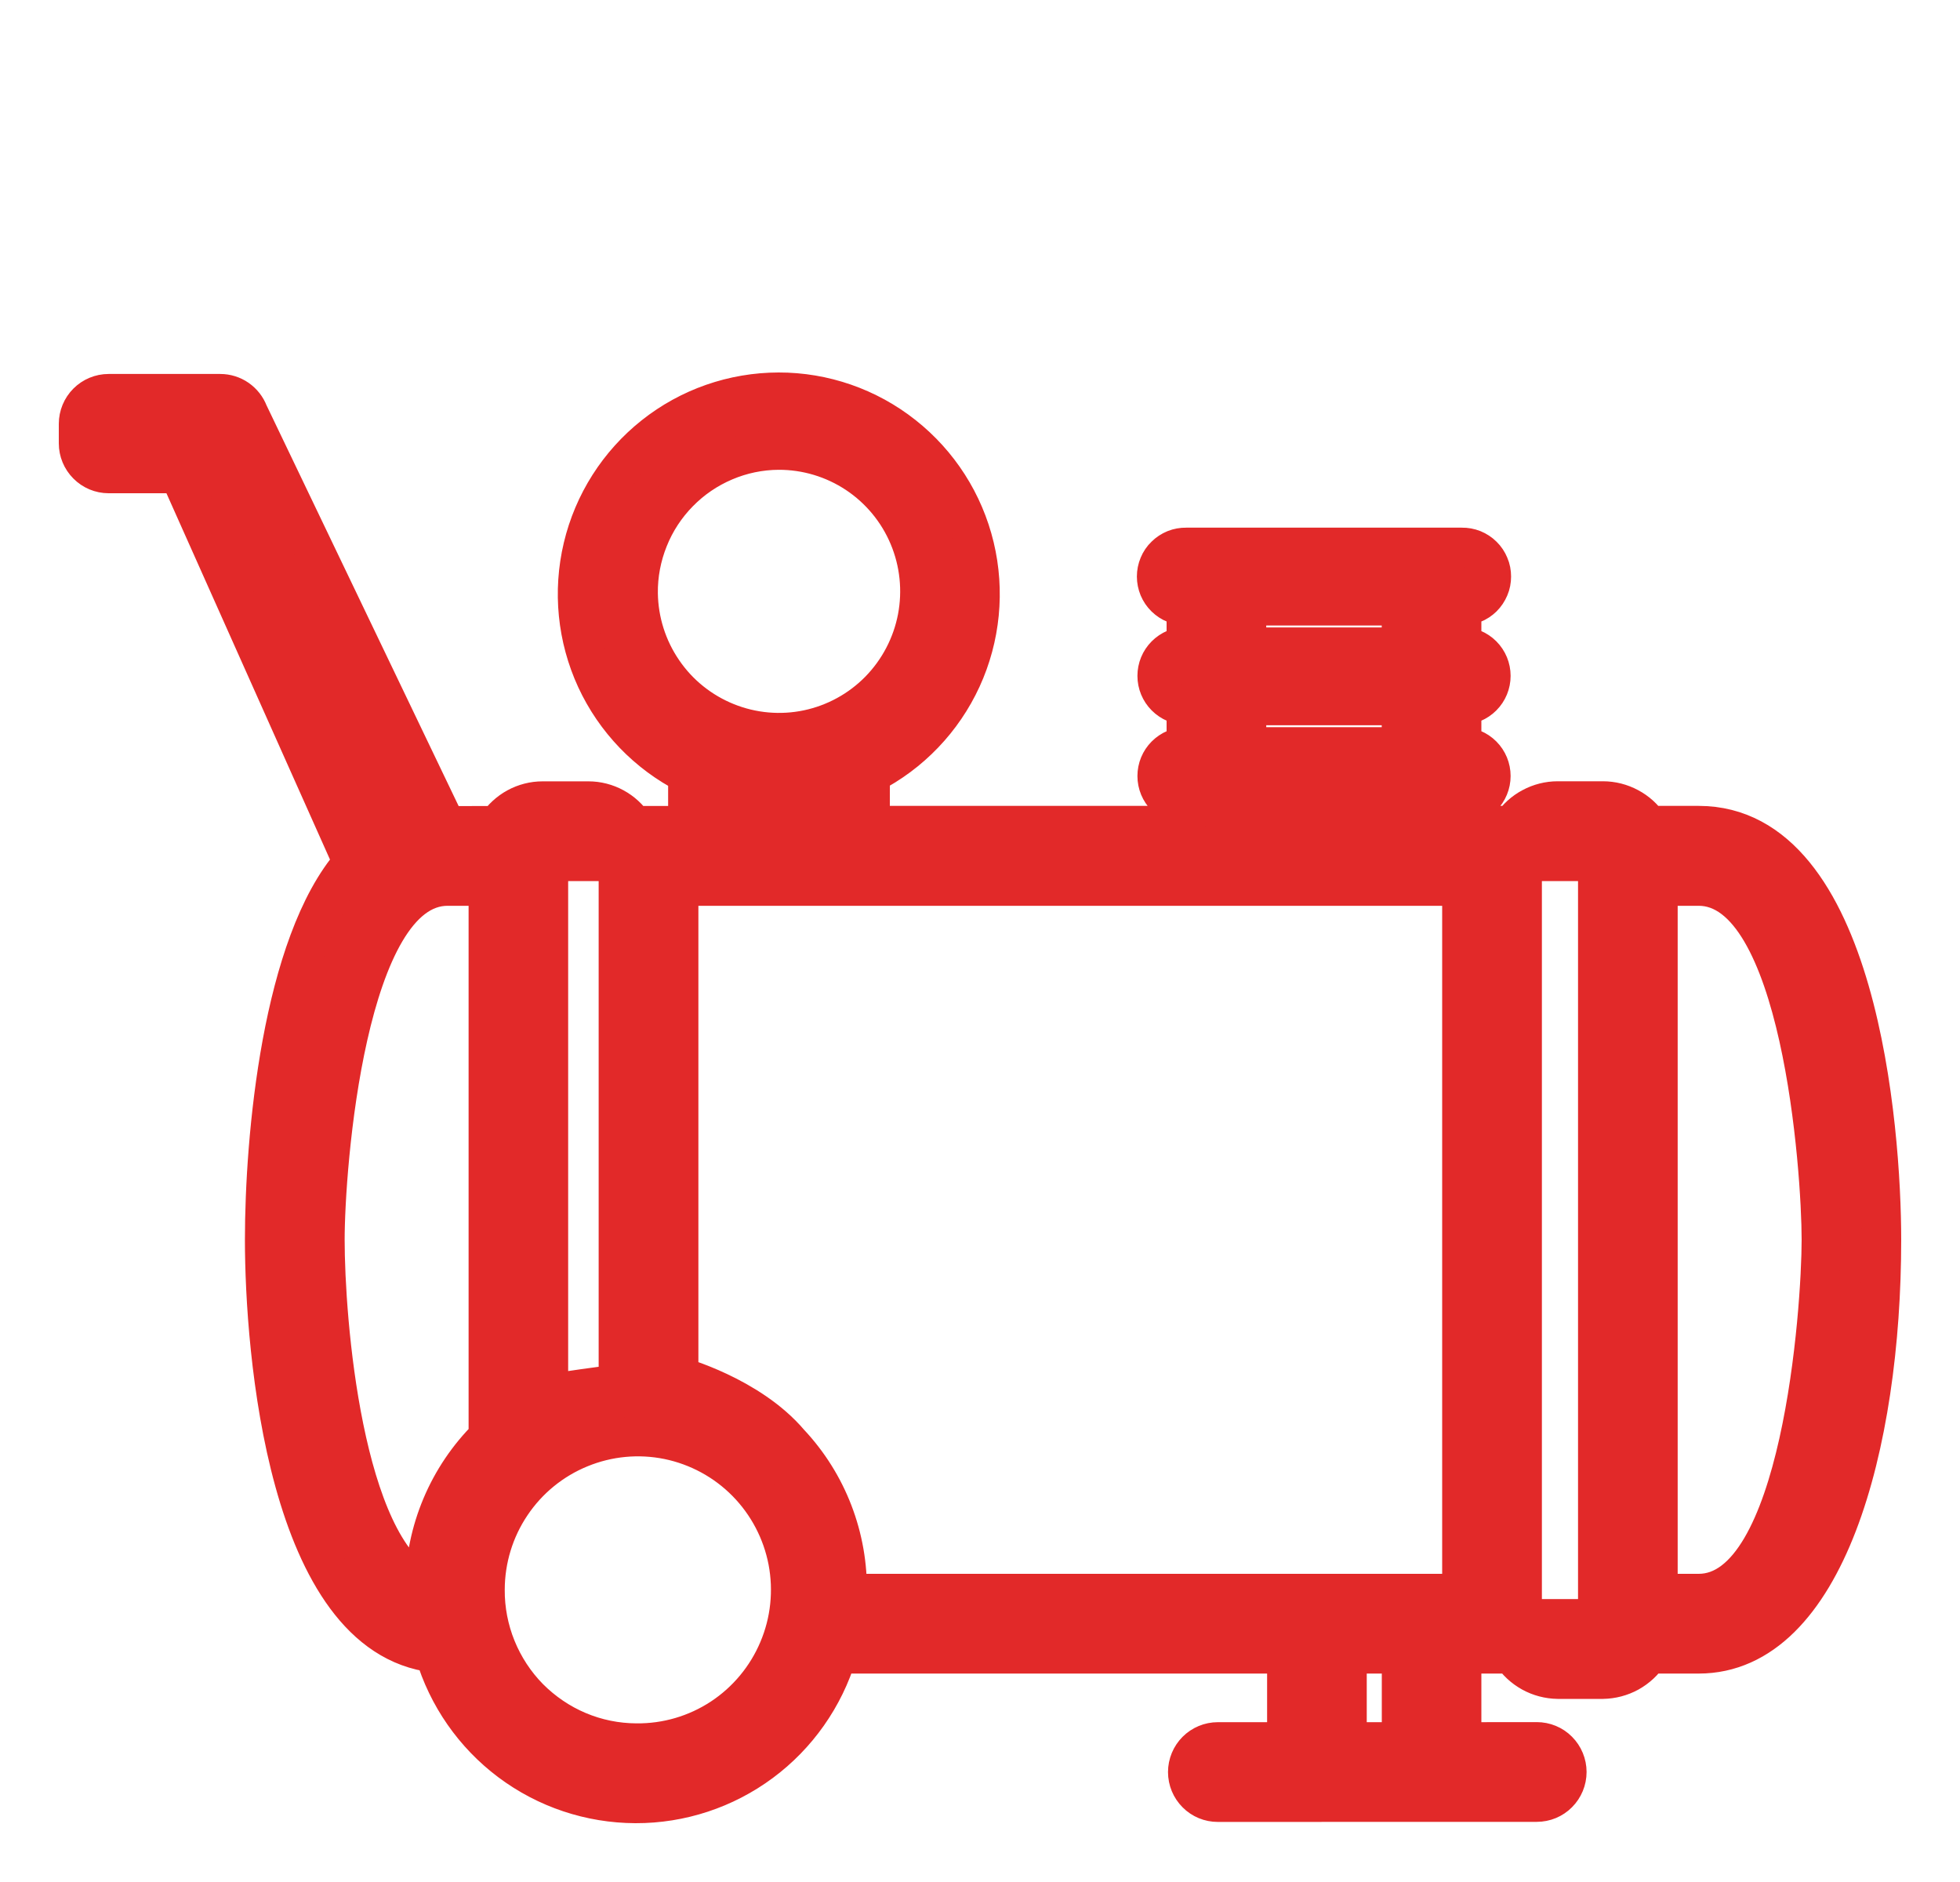 <svg width="25" height="24" viewBox="0 0 25 24" fill="none" xmlns="http://www.w3.org/2000/svg">
    <path fillRule="evenodd" clip-Rule="evenodd"
        d="M21.149 20.32H21.667C22.978 20.32 23.23 16.696 23.23 15.81C23.23 14.924 22.978 11.301 21.667 11.301H21.149V20.32ZM15.13 10.27C15.031 10.27 14.937 10.23 14.867 10.16C14.797 10.09 14.758 9.995 14.758 9.896C14.758 9.797 14.797 9.702 14.867 9.632C14.937 9.562 15.031 9.522 15.13 9.522V8.993C15.031 8.993 14.937 8.953 14.867 8.883C14.797 8.813 14.758 8.718 14.758 8.619C14.758 8.52 14.797 8.425 14.867 8.355C14.937 8.285 15.031 8.245 15.13 8.245V7.726C15.081 7.726 15.031 7.717 14.986 7.699C14.94 7.681 14.898 7.653 14.863 7.619C14.827 7.584 14.799 7.542 14.78 7.497C14.761 7.451 14.751 7.402 14.751 7.352C14.751 7.303 14.761 7.253 14.78 7.208C14.799 7.162 14.827 7.12 14.863 7.086C14.898 7.051 14.94 7.024 14.986 7.005C15.031 6.987 15.081 6.978 15.13 6.979H18.645C18.695 6.978 18.744 6.987 18.79 7.005C18.836 7.024 18.878 7.051 18.913 7.086C18.948 7.12 18.976 7.162 18.995 7.208C19.015 7.253 19.024 7.303 19.024 7.352C19.024 7.402 19.015 7.451 18.995 7.497C18.976 7.542 18.948 7.584 18.913 7.619C18.878 7.653 18.836 7.681 18.79 7.699C18.744 7.717 18.695 7.726 18.645 7.726V8.245C18.744 8.245 18.839 8.285 18.909 8.355C18.979 8.425 19.018 8.52 19.018 8.619C19.018 8.718 18.979 8.813 18.909 8.883C18.839 8.953 18.744 8.993 18.645 8.993V9.522C18.744 9.522 18.839 9.562 18.909 9.632C18.979 9.702 19.018 9.797 19.018 9.896C19.018 9.995 18.979 10.09 18.909 10.16C18.839 10.23 18.744 10.27 18.645 10.27V10.527H19.284C19.348 10.43 19.435 10.351 19.537 10.297C19.639 10.242 19.753 10.213 19.869 10.213H20.445C20.561 10.213 20.675 10.242 20.777 10.297C20.879 10.351 20.966 10.43 21.03 10.527H21.666C23.694 10.527 24 14.385 24 15.81C24 18.438 23.278 21.092 21.666 21.092H21.03C20.967 21.19 20.88 21.27 20.778 21.327C20.676 21.383 20.561 21.413 20.445 21.415H19.869C19.752 21.413 19.638 21.383 19.536 21.327C19.433 21.27 19.347 21.19 19.283 21.092H18.645V22.212C18.964 22.212 19.283 22.211 19.601 22.211C19.704 22.211 19.802 22.251 19.874 22.324C19.946 22.396 19.987 22.495 19.987 22.597C19.987 22.7 19.946 22.798 19.874 22.87C19.802 22.943 19.704 22.983 19.601 22.983C18.245 22.983 16.889 22.984 15.533 22.984C15.431 22.984 15.333 22.944 15.261 22.871C15.189 22.799 15.148 22.701 15.148 22.598C15.148 22.496 15.189 22.397 15.261 22.325C15.333 22.253 15.431 22.212 15.533 22.212H16.412V21.092H10.68C10.512 21.645 10.171 22.13 9.708 22.473C9.244 22.817 8.682 23.002 8.106 23C7.529 22.998 6.969 22.811 6.507 22.465C6.045 22.119 5.707 21.633 5.542 21.079C3.664 20.861 3.374 17.222 3.374 15.81C3.374 14.509 3.592 12.037 4.5 11L2.285 6.04H1.385C1.283 6.04 1.185 5.999 1.113 5.926C1.041 5.854 1 5.756 1 5.654V5.405C1 5.303 1.041 5.204 1.113 5.132C1.185 5.06 1.283 5.019 1.385 5.019H2.809C2.888 5.019 2.964 5.043 3.028 5.087C3.092 5.132 3.142 5.194 3.17 5.268L5.693 10.53L6.342 10.528C6.406 10.432 6.491 10.353 6.592 10.298C6.693 10.243 6.806 10.214 6.921 10.214H7.506C7.62 10.214 7.733 10.243 7.834 10.298C7.935 10.353 8.02 10.432 8.084 10.528H8.772V9.873C8.257 9.611 7.845 9.183 7.602 8.658C7.36 8.133 7.301 7.541 7.435 6.978C7.569 6.415 7.888 5.914 8.341 5.555C8.793 5.196 9.354 5.001 9.931 5C10.508 4.999 11.069 5.194 11.522 5.552C11.976 5.91 12.296 6.41 12.431 6.973C12.566 7.536 12.508 8.128 12.267 8.653C12.025 9.179 11.614 9.608 11.1 9.871V10.527H15.129L15.13 10.27ZM17.183 22.212H17.875V21.092H17.183V22.212ZM19.417 20.642H20.378V10.986H19.417V20.642ZM10.807 20.32H18.645V11.301H8.658V17.551C8.65 17.551 9.558 17.796 10.07 18.4C10.557 18.918 10.822 19.608 10.807 20.32ZM8.117 22.227C8.503 22.231 8.881 22.12 9.204 21.908C9.526 21.696 9.779 21.392 9.929 21.036C10.08 20.68 10.121 20.287 10.049 19.907C9.976 19.527 9.792 19.177 9.521 18.902C9.25 18.627 8.903 18.439 8.525 18.361C8.147 18.284 7.755 18.321 7.398 18.468C7.041 18.614 6.735 18.864 6.52 19.185C6.304 19.506 6.189 19.884 6.188 20.271C6.186 20.526 6.235 20.78 6.331 21.017C6.427 21.253 6.568 21.469 6.747 21.651C6.927 21.832 7.14 21.977 7.375 22.076C7.61 22.175 7.862 22.226 8.117 22.227ZM5.418 20.247C5.423 19.524 5.714 18.833 6.227 18.325V11.301H5.709C4.411 11.301 4.146 14.892 4.146 15.81C4.146 16.827 4.369 19.711 5.418 20.247ZM7.886 10.986H6.997V17.796C7.137 17.732 7.738 17.68 7.886 17.641V10.986ZM9.543 10.13V10.527H10.329V10.127C10.069 10.165 9.804 10.166 9.543 10.13ZM8.141 7.567C8.146 7.923 8.256 8.268 8.457 8.561C8.657 8.854 8.94 9.08 9.269 9.212C9.597 9.344 9.958 9.376 10.305 9.303C10.651 9.23 10.969 9.056 11.217 8.803C11.465 8.549 11.633 8.228 11.7 7.879C11.766 7.531 11.729 7.17 11.591 6.842C11.454 6.515 11.223 6.236 10.928 6.04C10.632 5.844 10.286 5.74 9.931 5.741C9.694 5.742 9.459 5.791 9.241 5.884C9.022 5.977 8.824 6.112 8.658 6.282C8.492 6.451 8.36 6.652 8.272 6.873C8.183 7.094 8.138 7.33 8.141 7.567ZM17.874 10.271H15.901V10.528H17.874L17.874 10.271ZM17.874 9.523V8.999H15.901V9.523H17.874ZM17.874 7.727H15.901V8.251H17.874L17.874 7.727Z"
        fill="#E22929" />
    <path fillRule="evenodd" clip-rule="evenodd"
        d="M21.149 20.32H21.667C22.978 20.32 23.23 16.696 23.23 15.81C23.23 14.924 22.978 11.301 21.667 11.301H21.149V20.32ZM15.13 10.27C15.031 10.27 14.937 10.23 14.867 10.16C14.797 10.09 14.758 9.995 14.758 9.896C14.758 9.797 14.797 9.702 14.867 9.632C14.937 9.562 15.031 9.522 15.13 9.522V8.993C15.031 8.993 14.937 8.953 14.867 8.883C14.797 8.813 14.758 8.718 14.758 8.619C14.758 8.52 14.797 8.425 14.867 8.355C14.937 8.285 15.031 8.245 15.13 8.245V7.726C15.081 7.726 15.031 7.717 14.986 7.699C14.94 7.681 14.898 7.653 14.863 7.619C14.827 7.584 14.799 7.542 14.78 7.497C14.761 7.451 14.751 7.402 14.751 7.352C14.751 7.303 14.761 7.253 14.78 7.208C14.799 7.162 14.827 7.12 14.863 7.086C14.898 7.051 14.94 7.024 14.986 7.005C15.031 6.987 15.081 6.978 15.13 6.979H18.645C18.695 6.978 18.744 6.987 18.79 7.005C18.836 7.024 18.878 7.051 18.913 7.086C18.948 7.12 18.976 7.162 18.995 7.208C19.015 7.253 19.024 7.303 19.024 7.352C19.024 7.402 19.015 7.451 18.995 7.497C18.976 7.542 18.948 7.584 18.913 7.619C18.878 7.653 18.836 7.681 18.79 7.699C18.744 7.717 18.695 7.726 18.645 7.726V8.245C18.744 8.245 18.839 8.285 18.909 8.355C18.979 8.425 19.018 8.52 19.018 8.619C19.018 8.718 18.979 8.813 18.909 8.883C18.839 8.953 18.744 8.993 18.645 8.993V9.522C18.744 9.522 18.839 9.562 18.909 9.632C18.979 9.702 19.018 9.797 19.018 9.896C19.018 9.995 18.979 10.09 18.909 10.16C18.839 10.23 18.744 10.27 18.645 10.27V10.527H19.284C19.348 10.43 19.435 10.351 19.537 10.297C19.639 10.242 19.753 10.213 19.869 10.213H20.445C20.561 10.213 20.675 10.242 20.777 10.297C20.879 10.351 20.966 10.43 21.03 10.527H21.666C23.694 10.527 24 14.385 24 15.81C24 18.438 23.278 21.092 21.666 21.092H21.03C20.967 21.19 20.88 21.27 20.778 21.327C20.676 21.383 20.561 21.413 20.445 21.415H19.869C19.752 21.413 19.638 21.383 19.536 21.327C19.433 21.27 19.347 21.19 19.283 21.092H18.645V22.212C18.964 22.212 19.283 22.211 19.601 22.211C19.704 22.211 19.802 22.251 19.874 22.324C19.946 22.396 19.987 22.495 19.987 22.597C19.987 22.7 19.946 22.798 19.874 22.87C19.802 22.943 19.704 22.983 19.601 22.983C18.245 22.983 16.889 22.984 15.533 22.984C15.431 22.984 15.333 22.944 15.261 22.871C15.189 22.799 15.148 22.701 15.148 22.598C15.148 22.496 15.189 22.397 15.261 22.325C15.333 22.253 15.431 22.212 15.533 22.212H16.412V21.092H10.68C10.512 21.645 10.171 22.13 9.708 22.473C9.244 22.817 8.682 23.002 8.106 23C7.529 22.998 6.969 22.811 6.507 22.465C6.045 22.119 5.707 21.633 5.542 21.079C3.664 20.861 3.374 17.222 3.374 15.81C3.374 14.509 3.592 12.037 4.5 11L2.285 6.04H1.385C1.283 6.04 1.185 5.999 1.113 5.926C1.041 5.854 1 5.756 1 5.654V5.405C1 5.303 1.041 5.204 1.113 5.132C1.185 5.06 1.283 5.019 1.385 5.019H2.809C2.888 5.019 2.964 5.043 3.028 5.087C3.092 5.132 3.142 5.194 3.17 5.268L5.693 10.53L6.342 10.528C6.406 10.432 6.491 10.353 6.592 10.298C6.693 10.243 6.806 10.214 6.921 10.214H7.506C7.62 10.214 7.733 10.243 7.834 10.298C7.935 10.353 8.02 10.432 8.084 10.528H8.772V9.873C8.257 9.611 7.845 9.183 7.602 8.658C7.36 8.133 7.301 7.541 7.435 6.978C7.569 6.415 7.888 5.914 8.341 5.555C8.793 5.196 9.354 5.001 9.931 5C10.508 4.999 11.069 5.194 11.522 5.552C11.976 5.91 12.296 6.41 12.431 6.973C12.566 7.536 12.508 8.128 12.267 8.653C12.025 9.179 11.614 9.608 11.1 9.871V10.527H15.129L15.13 10.27ZM17.183 22.212H17.875V21.092H17.183V22.212ZM19.417 20.642H20.378V10.986H19.417V20.642ZM10.807 20.32H18.645V11.301H8.658V17.551C8.65 17.551 9.558 17.796 10.07 18.4C10.557 18.918 10.822 19.608 10.807 20.32ZM8.117 22.227C8.503 22.231 8.881 22.12 9.204 21.908C9.526 21.696 9.779 21.392 9.929 21.036C10.08 20.68 10.121 20.287 10.049 19.907C9.976 19.527 9.792 19.177 9.521 18.902C9.25 18.627 8.903 18.439 8.525 18.361C8.147 18.284 7.755 18.321 7.398 18.468C7.041 18.614 6.735 18.864 6.52 19.185C6.304 19.506 6.189 19.884 6.188 20.271C6.186 20.526 6.235 20.78 6.331 21.017C6.427 21.253 6.568 21.469 6.747 21.651C6.927 21.832 7.14 21.977 7.375 22.076C7.61 22.175 7.862 22.226 8.117 22.227ZM5.418 20.247C5.423 19.524 5.714 18.833 6.227 18.325V11.301H5.709C4.411 11.301 4.146 14.892 4.146 15.81C4.146 16.827 4.369 19.711 5.418 20.247ZM7.886 10.986H6.997V17.796C7.137 17.732 7.738 17.68 7.886 17.641V10.986ZM9.543 10.13V10.527H10.329V10.127C10.069 10.165 9.804 10.166 9.543 10.13ZM8.141 7.567C8.146 7.923 8.256 8.268 8.457 8.561C8.657 8.854 8.94 9.08 9.269 9.212C9.597 9.344 9.958 9.376 10.305 9.303C10.651 9.23 10.969 9.056 11.217 8.803C11.465 8.549 11.633 8.228 11.7 7.879C11.766 7.531 11.729 7.17 11.591 6.842C11.454 6.515 11.223 6.236 10.928 6.04C10.632 5.844 10.286 5.74 9.931 5.741C9.694 5.742 9.459 5.791 9.241 5.884C9.022 5.977 8.824 6.112 8.658 6.282C8.492 6.451 8.36 6.652 8.272 6.873C8.183 7.094 8.138 7.33 8.141 7.567ZM17.874 10.271H15.901V10.528H17.874L17.874 10.271ZM17.874 9.523V8.999H15.901V9.523H17.874ZM17.874 7.727H15.901V8.251H17.874L17.874 7.727Z"
        fill="#E22929" />
    <path
        d="M21.149 20.32H21.667C22.978 20.32 23.23 16.696 23.23 15.81C23.23 14.924 22.978 11.301 21.667 11.301H21.149V20.32ZM15.13 10.27C15.031 10.27 14.937 10.23 14.867 10.16C14.797 10.09 14.758 9.995 14.758 9.896C14.758 9.797 14.797 9.702 14.867 9.632C14.937 9.562 15.031 9.522 15.13 9.522V8.993C15.031 8.993 14.937 8.953 14.867 8.883C14.797 8.813 14.758 8.718 14.758 8.619C14.758 8.52 14.797 8.425 14.867 8.355C14.937 8.285 15.031 8.245 15.13 8.245V7.726C15.081 7.726 15.031 7.717 14.986 7.699C14.94 7.681 14.898 7.653 14.863 7.619C14.827 7.584 14.799 7.542 14.78 7.497C14.761 7.451 14.751 7.402 14.751 7.352C14.751 7.303 14.761 7.253 14.78 7.208C14.799 7.162 14.827 7.12 14.863 7.086C14.898 7.051 14.94 7.024 14.986 7.005C15.031 6.987 15.081 6.978 15.13 6.979H18.645C18.695 6.978 18.744 6.987 18.79 7.005C18.836 7.024 18.878 7.051 18.913 7.086C18.948 7.12 18.976 7.162 18.995 7.208C19.015 7.253 19.024 7.303 19.024 7.352C19.024 7.402 19.015 7.451 18.995 7.497C18.976 7.542 18.948 7.584 18.913 7.619C18.878 7.653 18.836 7.681 18.79 7.699C18.744 7.717 18.695 7.726 18.645 7.726V8.245C18.744 8.245 18.839 8.285 18.909 8.355C18.979 8.425 19.018 8.52 19.018 8.619C19.018 8.718 18.979 8.813 18.909 8.883C18.839 8.953 18.744 8.993 18.645 8.993V9.522C18.744 9.522 18.839 9.562 18.909 9.632C18.979 9.702 19.018 9.797 19.018 9.896C19.018 9.995 18.979 10.09 18.909 10.16C18.839 10.23 18.744 10.27 18.645 10.27V10.527H19.284C19.348 10.43 19.435 10.351 19.537 10.297C19.639 10.242 19.753 10.213 19.869 10.213H20.445C20.561 10.213 20.675 10.242 20.777 10.297C20.879 10.351 20.966 10.43 21.03 10.527H21.666C23.694 10.527 24 14.385 24 15.81C24 18.438 23.278 21.092 21.666 21.092H21.03C20.967 21.19 20.88 21.27 20.778 21.327C20.676 21.383 20.561 21.413 20.445 21.415H19.869C19.752 21.413 19.638 21.383 19.536 21.327C19.433 21.27 19.347 21.19 19.283 21.092H18.645V22.212C18.964 22.212 19.283 22.211 19.601 22.211C19.704 22.211 19.802 22.251 19.874 22.324C19.946 22.396 19.987 22.495 19.987 22.597C19.987 22.7 19.946 22.798 19.874 22.87C19.802 22.943 19.704 22.983 19.601 22.983C18.245 22.983 16.889 22.984 15.533 22.984C15.431 22.984 15.333 22.944 15.261 22.871C15.189 22.799 15.148 22.701 15.148 22.598C15.148 22.496 15.189 22.397 15.261 22.325C15.333 22.253 15.431 22.212 15.533 22.212H16.412V21.092H10.68C10.512 21.645 10.171 22.13 9.708 22.473C9.244 22.817 8.682 23.002 8.106 23C7.529 22.998 6.969 22.811 6.507 22.465C6.045 22.119 5.707 21.633 5.542 21.079C3.664 20.861 3.374 17.222 3.374 15.81C3.374 14.509 3.592 12.037 4.5 11L2.285 6.04H1.385C1.283 6.04 1.185 5.999 1.113 5.926C1.041 5.854 1 5.756 1 5.654V5.405C1 5.303 1.041 5.204 1.113 5.132C1.185 5.06 1.283 5.019 1.385 5.019H2.809C2.888 5.019 2.964 5.043 3.028 5.087C3.092 5.132 3.142 5.194 3.17 5.268L5.693 10.53L6.342 10.528C6.406 10.432 6.491 10.353 6.592 10.298C6.693 10.243 6.806 10.214 6.921 10.214H7.506C7.62 10.214 7.733 10.243 7.834 10.298C7.935 10.353 8.02 10.432 8.084 10.528H8.772V9.873C8.257 9.611 7.845 9.183 7.602 8.658C7.36 8.133 7.301 7.541 7.435 6.978C7.569 6.415 7.888 5.914 8.341 5.555C8.793 5.196 9.354 5.001 9.931 5C10.508 4.999 11.069 5.194 11.522 5.552C11.976 5.91 12.296 6.41 12.431 6.973C12.566 7.536 12.508 8.128 12.267 8.653C12.025 9.179 11.614 9.608 11.1 9.871V10.527H15.129L15.13 10.27ZM17.183 22.212H17.875V21.092H17.183V22.212ZM19.417 20.642H20.378V10.986H19.417V20.642ZM10.807 20.32H18.645V11.301H8.658V17.551C8.65 17.551 9.558 17.796 10.07 18.4C10.557 18.918 10.822 19.608 10.807 20.32ZM8.117 22.227C8.503 22.231 8.881 22.12 9.204 21.908C9.526 21.696 9.779 21.392 9.929 21.036C10.08 20.68 10.121 20.287 10.049 19.907C9.976 19.527 9.792 19.177 9.521 18.902C9.25 18.627 8.903 18.439 8.525 18.361C8.147 18.284 7.755 18.321 7.398 18.468C7.041 18.614 6.735 18.864 6.52 19.185C6.304 19.506 6.189 19.884 6.188 20.271C6.186 20.526 6.235 20.78 6.331 21.017C6.427 21.253 6.568 21.469 6.747 21.651C6.927 21.832 7.14 21.977 7.375 22.076C7.61 22.175 7.862 22.226 8.117 22.227ZM5.418 20.247C5.423 19.524 5.714 18.833 6.227 18.325V11.301H5.709C4.411 11.301 4.146 14.892 4.146 15.81C4.146 16.827 4.369 19.711 5.418 20.247ZM7.886 10.986H6.997V17.796C7.137 17.732 7.738 17.68 7.886 17.641V10.986ZM9.543 10.13V10.527H10.329V10.127C10.069 10.165 9.804 10.166 9.543 10.13ZM8.141 7.567C8.146 7.923 8.256 8.268 8.457 8.561C8.657 8.854 8.94 9.08 9.269 9.212C9.597 9.344 9.958 9.376 10.305 9.303C10.651 9.23 10.969 9.056 11.217 8.803C11.465 8.549 11.633 8.228 11.7 7.879C11.766 7.531 11.729 7.17 11.591 6.842C11.454 6.515 11.223 6.236 10.928 6.04C10.632 5.844 10.286 5.74 9.931 5.741C9.694 5.742 9.459 5.791 9.241 5.884C9.022 5.977 8.824 6.112 8.658 6.282C8.492 6.451 8.36 6.652 8.272 6.873C8.183 7.094 8.138 7.33 8.141 7.567ZM17.874 10.271H15.901V10.528H17.874L17.874 10.271ZM17.874 9.523V8.999H15.901V9.523H17.874ZM17.874 7.727H15.901V8.251H17.874L17.874 7.727Z"
        stroke="#E22929" stroke-width="0.5" />
</svg>
    